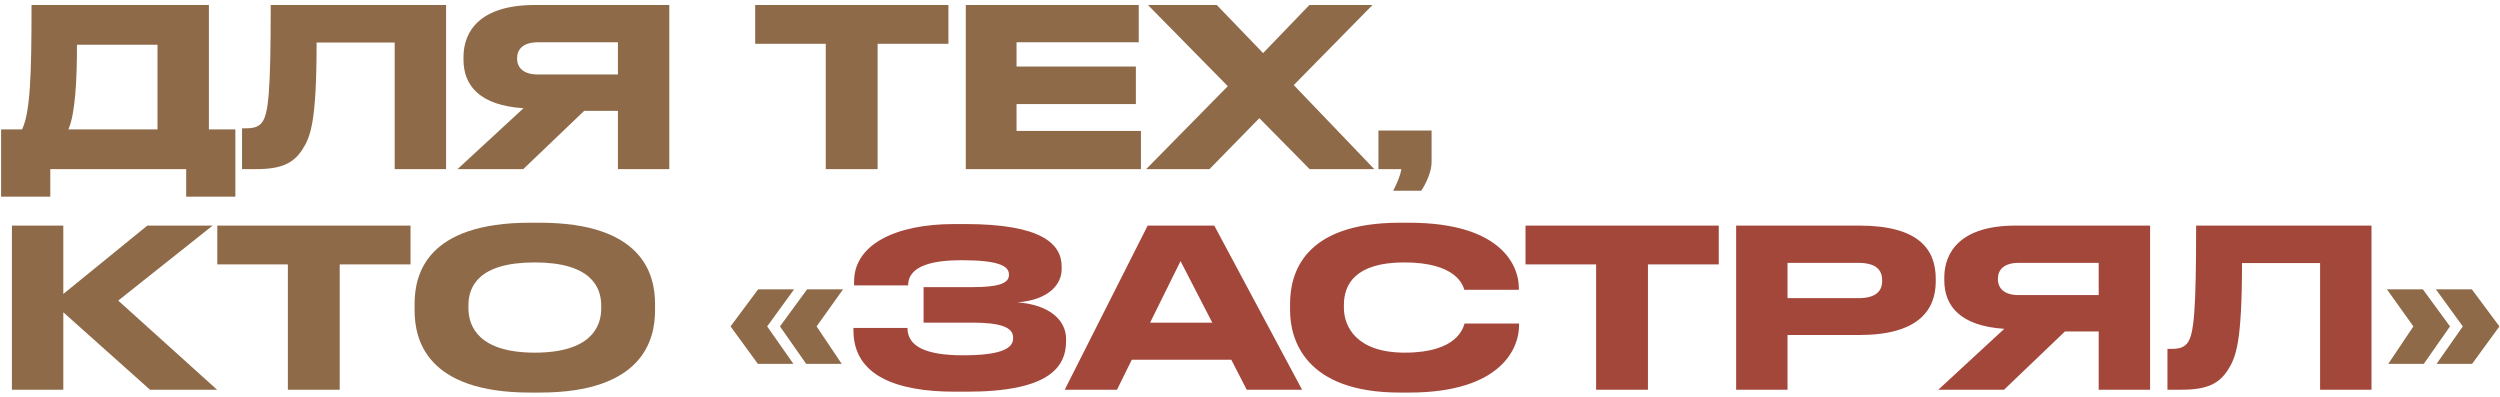 <?xml version="1.0" encoding="UTF-8"?> <svg xmlns="http://www.w3.org/2000/svg" width="340" height="54" viewBox="0 0 340 54" fill="none"><path d="M0.15 17.6H3C4.11 15.29 4.29 10.31 4.29 0.68H28.41V17.6H32.01V26.75H25.32V23H6.84V26.75H0.15V17.6ZM9.3 17.6H21.42V6.08H10.47C10.47 10.64 10.26 15.44 9.3 17.6ZM53.678 23V5.78H43.058C43.058 16.73 42.218 18.62 41.108 20.36C39.968 22.07 38.498 23 34.868 23H32.918V17.45H33.368C34.448 17.45 35.108 17.3 35.618 16.67C36.518 15.53 36.818 12.44 36.818 0.68H60.668V23H53.678ZM84.035 15.08H79.445L71.165 23H62.225L71.195 14.72C65.195 14.33 63.035 11.6 63.035 8.12V7.76C63.035 4.25 65.285 0.68 72.725 0.68H91.025V23H84.035V15.08ZM84.035 10.13V5.75H73.145C71.105 5.75 70.325 6.74 70.325 7.91V7.94C70.325 9.17 71.135 10.13 73.145 10.13H84.035ZM112.305 23V5.96H102.705V0.68H128.985V5.96H119.355V23H112.305ZM131.349 0.68H154.869V5.75H138.249V9.05H154.479V14.15H138.249V17.81H155.169V23H131.349V0.68ZM164.492 23H155.882L166.982 11.72L156.122 0.68H165.482L171.782 7.22L178.082 0.68H186.662L175.952 11.57L186.902 23H178.112L171.272 16.07L164.492 23ZM193.286 25.94H189.476C189.986 24.95 190.436 23.93 190.586 23H187.466V17.75H194.696V22.1C194.696 23.3 193.946 24.98 193.286 25.94ZM20.4 53L8.61 42.47V53H1.62V30.68H8.61V39.98L20.04 30.68H28.92L16.08 40.88L29.52 53H20.4ZM39.151 53V35.96H29.551V30.68H55.831V35.96H46.201V53H39.151ZM72.106 30.29H73.396C87.436 30.29 89.086 37.34 89.086 41.33V42.23C89.086 46.16 87.466 53.39 73.396 53.39H72.106C57.976 53.39 56.386 46.16 56.386 42.23V41.33C56.386 37.34 57.976 30.29 72.106 30.29ZM81.766 41.96V41.54C81.766 38.99 80.296 35.69 72.736 35.69C65.056 35.69 63.706 38.99 63.706 41.54V41.9C63.706 44.45 65.176 47.96 72.736 47.96C80.236 47.96 81.766 44.54 81.766 41.96ZM104.336 44.39L107.906 49.49H103.076L99.356 44.39L103.106 39.35H107.996L104.336 44.39ZM111.056 44.39L114.476 49.49H109.646L106.076 44.39L109.766 39.35H114.656L111.056 44.39ZM328.221 44.39L324.621 39.35H329.511L333.201 44.39L329.631 49.49H324.801L328.221 44.39ZM336.201 49.49H331.371L334.941 44.39L331.281 39.35H336.171L339.921 44.39L336.201 49.49Z" fill="#8E6A49"></path><path d="M144.987 46.1V46.4C144.987 50.09 142.407 53.27 131.487 53.27H129.867C121.887 53.27 116.067 51.08 116.067 44.93V44.6H123.417C123.417 47.15 125.967 48.32 130.977 48.32C135.897 48.32 137.787 47.48 137.787 46.01V45.92C137.787 44.45 135.927 43.88 132.237 43.88H125.607V39.05H132.207C135.717 39.05 137.217 38.57 137.217 37.4V37.31C137.217 36.11 135.597 35.39 130.797 35.39C126.987 35.39 123.507 36.08 123.507 38.81H116.157V38.27C116.157 33.23 121.857 30.47 129.747 30.47H131.247C141.567 30.47 144.387 33.11 144.387 36.26V36.59C144.387 38.69 142.617 40.79 138.387 41.12C142.827 41.45 144.987 43.61 144.987 46.1ZM164.873 43.88L160.553 35.51L156.413 43.88H164.873ZM169.553 53L167.453 48.92H153.923L151.913 53H144.803L156.083 30.68H165.143L177.083 53H169.553ZM191.619 53.39H190.389C177.459 53.39 175.449 46.16 175.449 42.2V41.33C175.449 37.28 177.189 30.29 190.389 30.29H191.619C204.549 30.29 206.559 36.47 206.559 39.08V39.41H199.149C198.969 38.81 198.069 35.69 190.989 35.69C184.299 35.69 182.769 38.69 182.769 41.48V41.84C182.769 44.48 184.539 47.96 191.049 47.96C198.279 47.96 198.999 44.51 199.179 44H206.589V44.33C206.589 47.15 204.369 53.39 191.619 53.39ZM217.071 53V35.96H207.471V30.68H233.751V35.96H224.121V53H217.071ZM252.854 45.56H243.104V53H236.114V30.68H252.854C260.894 30.68 263.264 33.86 263.264 37.94V38.24C263.264 42.23 260.834 45.56 252.854 45.56ZM243.104 35.75V40.55H252.734C254.924 40.55 255.974 39.74 255.974 38.21V38.12C255.974 36.59 254.984 35.75 252.734 35.75H243.104ZM285.422 45.08H280.832L272.552 53H263.612L272.582 44.72C266.582 44.33 264.422 41.6 264.422 38.12V37.76C264.422 34.25 266.672 30.68 274.112 30.68H292.412V53H285.422V45.08ZM285.422 40.13V35.75H274.532C272.492 35.75 271.712 36.74 271.712 37.91V37.94C271.712 39.17 272.522 40.13 274.532 40.13H285.422ZM315.533 53V35.78H304.913C304.913 46.73 304.073 48.62 302.963 50.36C301.823 52.07 300.353 53 296.723 53H294.773V47.45H295.223C296.303 47.45 296.963 47.3 297.473 46.67C298.373 45.53 298.673 42.44 298.673 30.68H322.523V53H315.533Z" fill="#A3473B"></path></svg> 